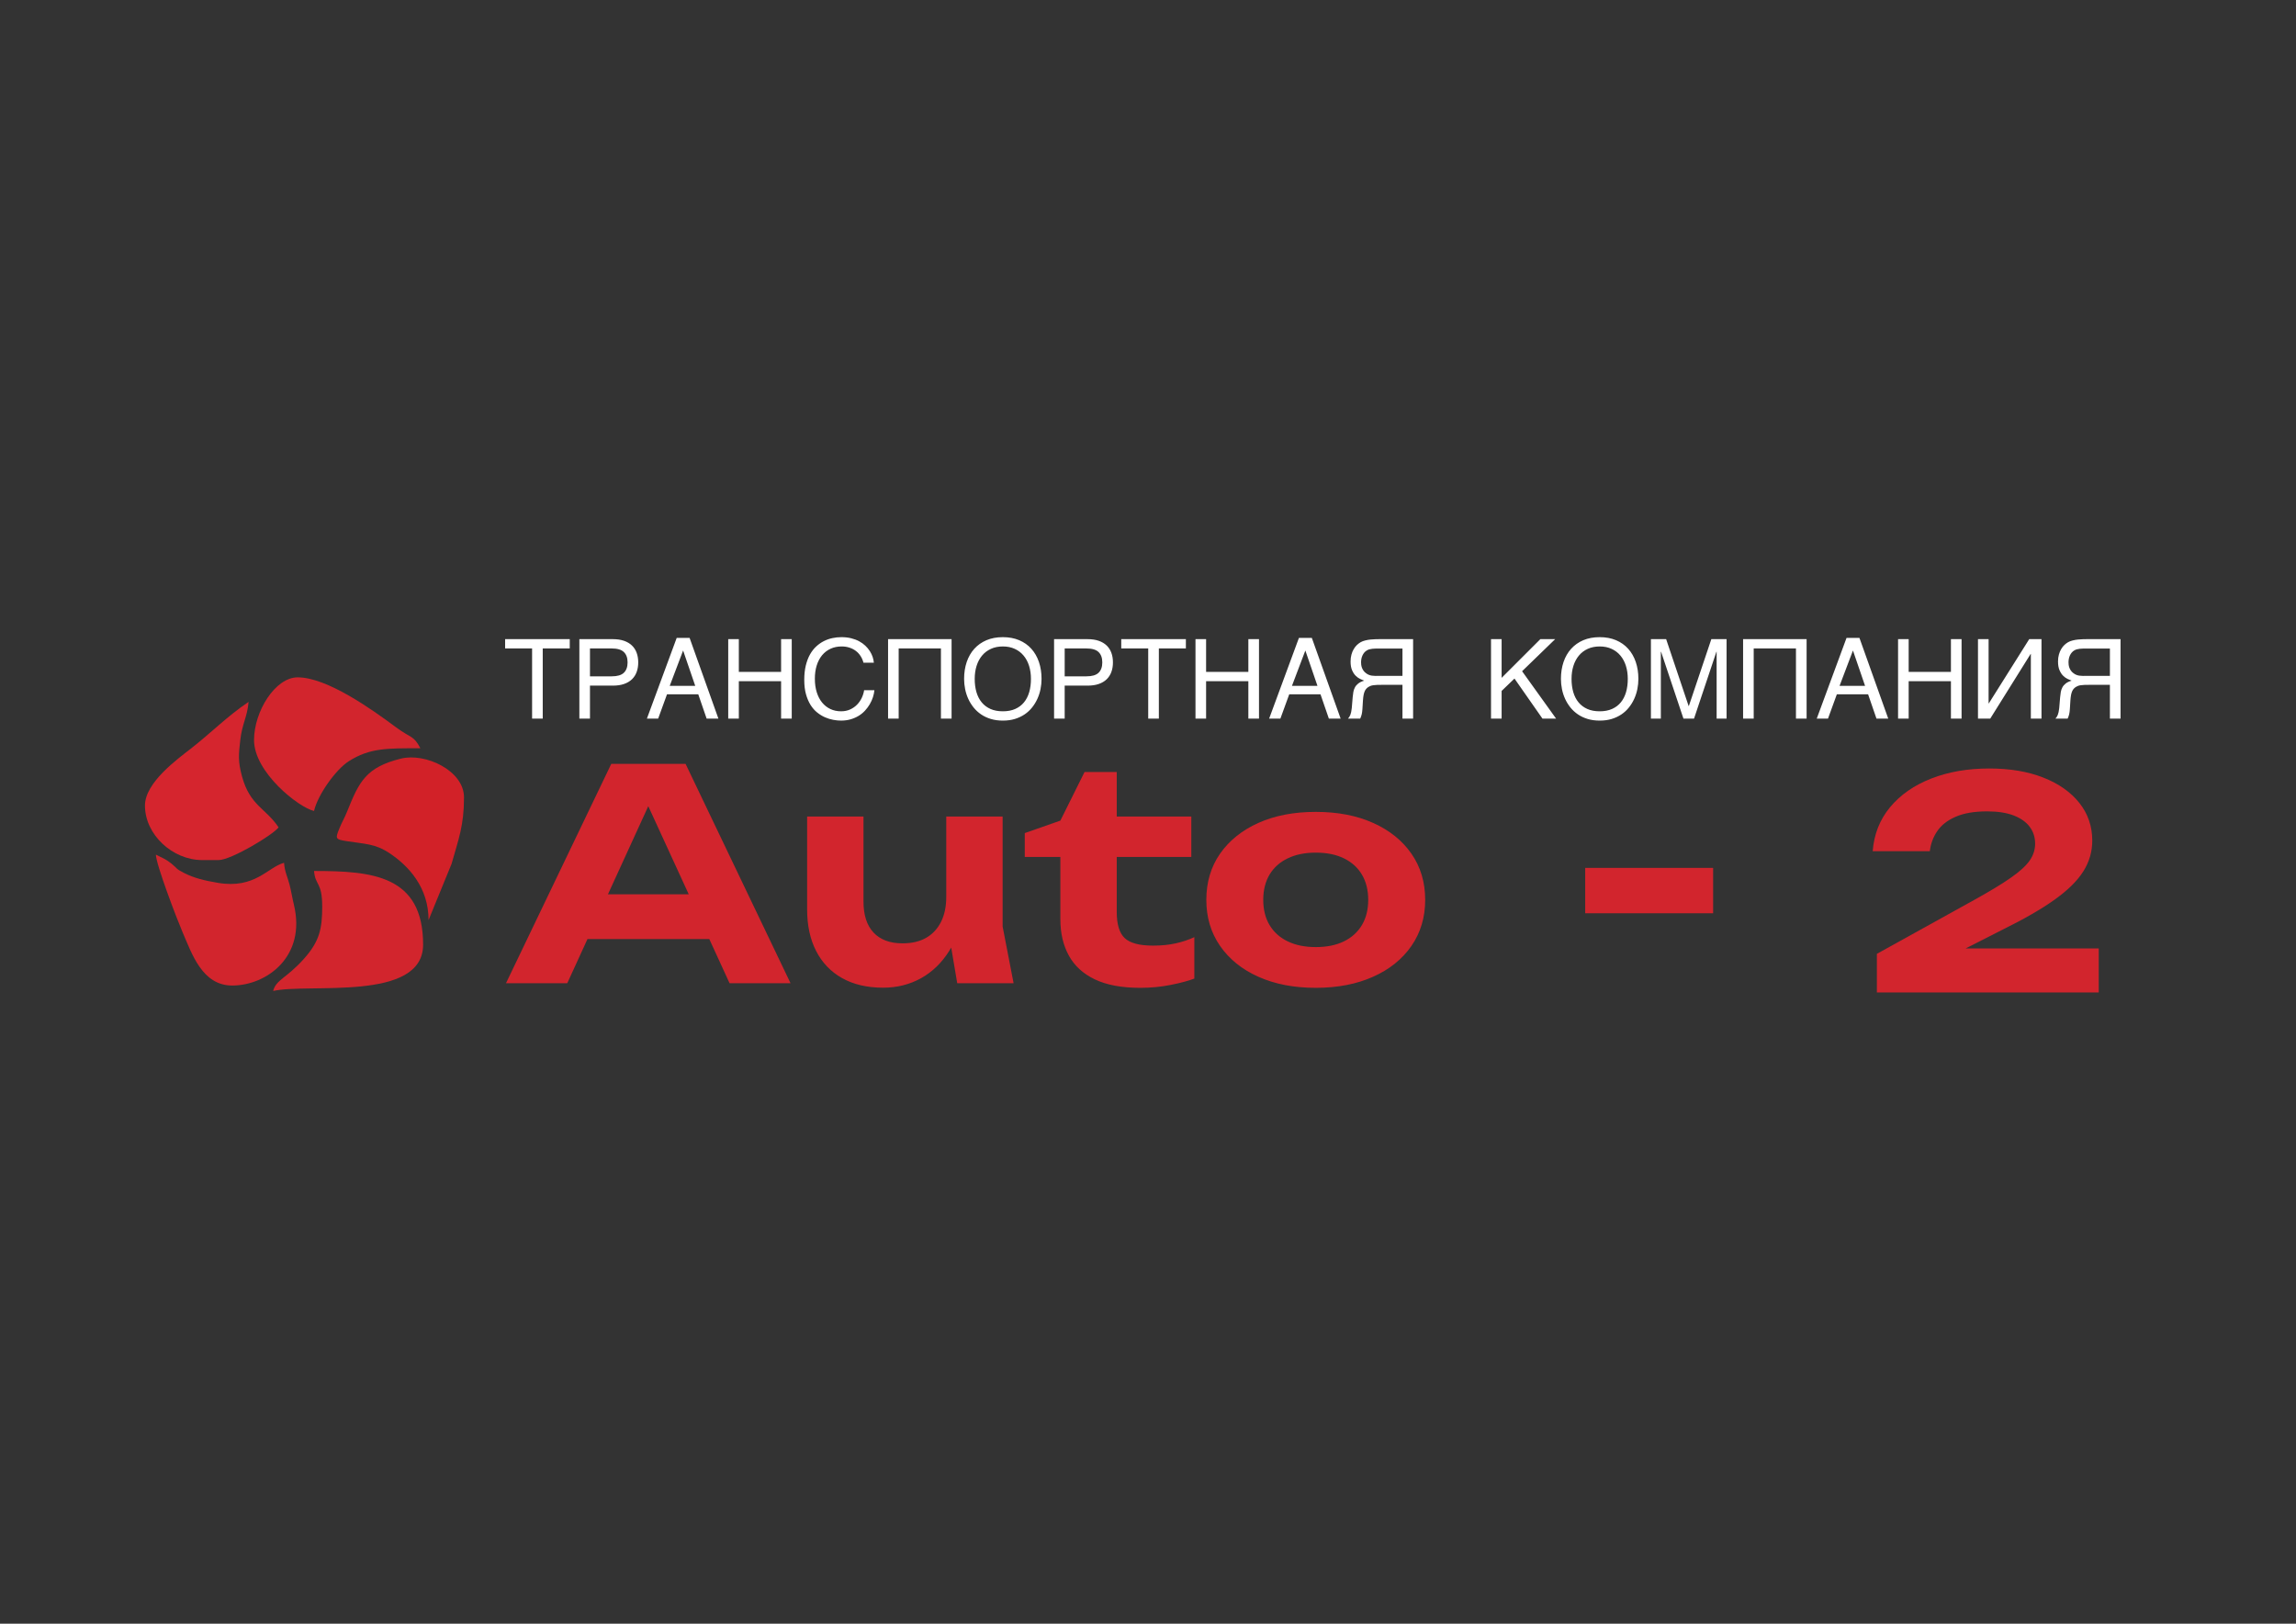 <?xml version="1.0" encoding="UTF-8"?> <svg xmlns="http://www.w3.org/2000/svg" xmlns:xlink="http://www.w3.org/1999/xlink" xmlns:xodm="http://www.corel.com/coreldraw/odm/2003" xml:space="preserve" width="297mm" height="210mm" version="1.1" style="shape-rendering:geometricPrecision; text-rendering:geometricPrecision; image-rendering:optimizeQuality; fill-rule:evenodd; clip-rule:evenodd" viewBox="0 0 29700 21000"><rect x="0" y="0" width="29700" height="21000" fill="#333333" stroke="none"/> <defs> <style type="text/css"> .fil6 {fill:#D22128} .fil4 {fill:#D2252D} .fil2 {fill:#D2252D} .fil5 {fill:#D5252E} .fil0 {fill:#D2252D;fill-rule:nonzero} .fil1 {fill:#D2252D;fill-rule:nonzero} .fil3 {fill:white;fill-rule:nonzero} </style> </defs> <g id="Слой_x0020_1">  <path class="fil0" d="M7353.69 12145.07l0 -578.67 2032.61 0 0 578.67 -2032.61 0zm1514.64 -2265.51l1357.7 2836.62 -788.71 0 -1165.43 -2537.83 227.6 0 -1161.5 2537.83 -792.64 0 1361.61 -2836.62 961.37 0zm2556.47 2894.61c-207.32,0 -384.55,-40.97 -531.04,-123.55 -147.15,-82.57 -258.98,-199.19 -336.8,-351.11 -77.84,-151.91 -116.42,-330.94 -116.42,-537.06l0 -1202.1 729.2 0 0 1099.35c0,175.24 43.17,309.5 130.81,402.17 86.97,92.66 211.88,138.68 374.07,138.68 120.34,0 221.7,-23.33 305.42,-71.24 83.06,-47.27 147.15,-116.61 192.93,-206.75 45.12,-90.78 67.36,-197.94 67.36,-322.12l229.55 116.62c-26.82,226.3 -88.94,418.56 -187.69,576.15 -98.11,157.59 -221.06,276.73 -368.21,358.67 -147.14,81.32 -310.64,122.29 -489.18,122.29zm957.44 -57.99l-141.91 -841.53 0 -1314.3 729.2 0 0 1422.72 141.91 733.11 -729.2 0zm873.74 -1633.26l0 -308.25 460.42 -161.37 312.6 -628.47 416.6 0 0 575.52 964.63 0 0 522.57 -964.63 0 0 710.41c0,160.74 34.01,274.21 102.67,339.14 68.67,64.92 190.97,97.7 366.89,97.7 110.53,0 208.62,-10.08 294.3,-29.62 86.32,-18.92 166.11,-46.02 240.01,-80.06l0 535.81c-77.17,29.62 -179.19,56.73 -306.07,81.94 -126.22,25.22 -257.67,37.82 -393.05,37.82 -239.36,0 -435.56,-36.56 -587.28,-109.05 -152.38,-73.12 -264.86,-175.87 -337.46,-308.87 -72.59,-133.01 -109.21,-288.71 -109.21,-467.1l0 -808.12 -460.42 0zm3763.74 1693.14c-282.53,0 -529.74,-47.9 -741.63,-143.09 -212.56,-94.55 -377.36,-228.19 -496.38,-399.65 -118.38,-171.45 -177.24,-369.39 -177.24,-594.43 0,-227.56 58.86,-426.75 177.24,-597.58 119.02,-170.19 284.48,-303.2 496.38,-398.38 212.55,-95.19 459.75,-142.47 742.28,-142.47 281.86,0 529.08,47.28 740.98,142.47 212.54,95.18 377.99,228.19 496.37,398.38 118.37,170.2 177.89,369.39 177.89,597.58 0,225.04 -59.52,423.61 -177.89,595.06 -118.38,170.83 -283.83,304.47 -496.37,399.02 -212.56,95.19 -459.77,143.09 -741.63,143.09zm0.65 -526.98c141.92,0 262.9,-24.58 363.62,-73.75 100.71,-49.17 178.54,-119.77 232.82,-210.54 54.28,-91.4 81.75,-199.82 81.75,-325.9 0,-127.33 -27.47,-236.38 -81.75,-327.78 -54.28,-90.77 -132.11,-160.74 -232.82,-209.91 -100.72,-49.17 -221.7,-73.75 -363.62,-73.75 -139.96,0 -260.95,24.58 -362.97,73.75 -102.02,49.17 -179.85,119.14 -234.78,209.91 -54.28,91.4 -81.76,200.45 -81.76,327.15 0,126.71 27.48,235.76 81.76,326.53 54.93,91.4 132.76,161.37 234.78,210.54 102.02,49.17 223.01,73.75 362.97,73.75z"></path> <path class="fil1" d="M24224.24 11008.81c17.01,-219.37 92.22,-409.11 224.97,-569.22 133.42,-160.11 310.65,-283.66 531.7,-370.02 221.71,-86.99 472.18,-130.48 751.44,-130.48 266.17,0 499.65,39.08 699.12,117.87 199.46,78.17 355.12,187.85 466.3,327.79 111.17,139.94 166.76,302.57 166.76,487.27 0,143.09 -38.58,276.73 -117.06,399.65 -77.83,122.92 -202.09,244.58 -371.47,364.98 -169.38,121.02 -393.04,249.62 -670.35,386.41l-850.19 431.79 -39.89 -188.48 2132.68 0 0 569.22 -2869.72 0 0 -499.25 1260.24 -697.8c203.39,-112.84 361.66,-208.65 474.79,-288.08 113.8,-79.42 193.59,-152.55 241.32,-220.62 47.1,-68.08 70.64,-140.57 70.64,-218.11 0,-82.58 -22.89,-154.44 -69.32,-216.84 -45.78,-62.41 -114.45,-111.58 -206.67,-147.51 -91.55,-35.3 -206,-53.58 -343.34,-53.58 -166.77,0 -303.45,23.33 -409.4,69.97 -105.95,46.02 -185.73,108.42 -238.05,186.59 -52.97,78.16 -84.37,164.52 -95.49,258.45l-739.01 0z"></path> <polygon class="fil2" points="20505.6,11224.6 22160.14,11224.6 22160.14,11811.69 20505.6,11811.69 "></polygon> <path class="fil3" d="M6534.1 8266.34l836.03 0 0 120.25 -349.54 0 0 907.37 -137.67 0 0 -907.37 -348.82 0 0 -120.25zm1378.35 481c72.77,0 125.26,-15.27 157.23,-46.05 32.21,-30.77 48.44,-75.63 48.44,-134.32 0,-58.7 -16.23,-103.31 -48.44,-134.09 -31.97,-30.78 -84.46,-46.29 -157.23,-46.29l-280.82 0 0 360.75 280.82 0zm-418.02 -481l432.1 0c56.3,0 105.22,7.39 146.49,21.71 41.04,14.55 75.4,34.84 102.36,61.32 26.96,26.24 47.24,57.74 60.36,94.48 13.36,36.98 20.05,78.02 20.05,123.12 0,45.33 -6.69,86.13 -20.05,123.11 -13.12,36.74 -33.4,68.24 -60.36,94.72 -26.96,26.25 -61.32,46.77 -102.36,61.08 -41.27,14.56 -90.19,21.71 -146.49,21.71l-294.9 0 0 426.37 -137.2 0 0 -1027.62zm1498.85 604.12l-156.76 -457.15 -173.22 457.15 329.98 0zm-625.12 423.5l385.33 -1043.61 167.02 0 372.44 1043.61 -152.22 0 -108.32 -314.47 -404.18 0 -114.53 314.47 -145.54 0zm1051.96 -1027.62l137.2 0 0 423.74 546.61 0 0 -423.74 137.67 0 0 1027.62 -137.67 0 0 -483.63 -546.61 0 0 483.63 -137.2 0 0 -1027.62zm1120.67 512.5c0,64.18 8.11,122.4 24.34,174.41 16.22,52.01 39.37,96.15 68.95,132.42 29.59,36.26 65.14,64.42 106.89,84.22 41.76,19.8 87.8,29.59 138.15,29.59 43.66,0 83.03,-7.88 117.62,-23.62 34.84,-15.99 64.66,-36.75 89.95,-62.52 25.06,-26 45.34,-55.11 60.84,-87.8 15.27,-32.68 25.53,-65.61 30.54,-99.25l132.9 0c-2.86,29.82 -9.07,60.12 -19.09,91.14 -10.02,31.02 -23.62,61.08 -40.56,90.19 -17.18,29.11 -37.46,56.78 -61.32,82.55 -23.62,25.77 -51.05,48.44 -82.07,67.52 -31.02,19.09 -65.61,34.12 -103.79,45.34 -38.17,11.21 -79.93,16.7 -125.02,16.7 -31.26,0 -64.66,-3.1 -100.45,-9.78 -35.55,-6.45 -71.1,-17.42 -106.17,-32.69 -35.32,-15.51 -68.96,-36.03 -101.41,-62.04 -32.45,-25.76 -60.84,-58.21 -85.65,-97.34 -24.58,-39.13 -44.38,-85.42 -59.41,-138.86 -14.79,-53.21 -22.43,-115.48 -22.43,-186.34 0,-69.44 6.68,-131.23 20.04,-185.87 13.36,-54.4 31.5,-102.12 54.4,-142.92 23.15,-40.8 50.11,-75.39 81.12,-103.78 31.02,-28.4 64.19,-51.54 99.74,-69.2 35.31,-17.65 72.05,-30.54 110.46,-38.41 38.18,-7.87 76.12,-11.93 113.81,-11.93 46.53,0 89.24,4.77 127.65,14.32 38.41,9.54 72.77,22.66 103.31,39.13 30.54,16.46 57.26,35.78 80.17,57.73 22.9,21.96 41.99,45.1 57.74,69.44 15.51,24.57 27.68,49.62 36.26,75.15 8.59,25.77 13.84,50.58 15.75,74.92l-134.33 0c-8.82,-33.16 -21.71,-62.75 -39.13,-88.76 -17.17,-26.24 -37.93,-48.19 -62.51,-66.09 -24.33,-17.89 -52.01,-31.73 -82.55,-41.27 -30.54,-9.55 -63.23,-14.32 -98.06,-14.32 -52.73,0 -100.45,9.78 -142.92,29.35 -42.71,19.56 -79.21,47.48 -109.51,83.74 -30.3,36.51 -53.69,80.41 -69.91,131.95 -16.23,51.53 -24.34,109.03 -24.34,172.98zm946.97 -512.5l821.48 0 0 1027.62 -137.67 0 0 -907.37 -546.61 0 0 907.37 -137.2 0 0 -1027.62zm1985.33 513.93c0,44.14 -4.53,88.28 -13.36,132.42 -8.82,43.9 -22.42,85.89 -40.56,125.74 -18.13,39.84 -40.8,76.82 -68.24,111.18 -27.2,34.36 -59.41,64.18 -96.63,89.47 -37.46,25.29 -79.45,45.1 -126.21,59.41 -46.77,14.32 -98.78,21.24 -155.56,21.24 -56.79,0 -108.8,-6.92 -155.81,-21.24 -47.24,-14.31 -89.23,-34.12 -126.21,-59.41 -36.98,-25.29 -69.43,-55.11 -96.87,-89.47 -27.44,-34.36 -50.34,-71.34 -68.48,-111.18 -18.13,-39.85 -31.73,-81.84 -40.56,-125.74 -8.83,-44.14 -13.36,-88.28 -13.36,-132.42 0,-79.69 11.45,-152.7 33.88,-218.79 22.67,-66.33 55.35,-123.12 98.3,-170.6 42.95,-47.48 95.44,-84.46 157.23,-110.94 62.04,-26.25 132.66,-39.37 211.88,-39.37 78.73,0 149.12,13.12 211.39,39.37 62.27,26.48 114.76,63.46 157.23,110.94 42.71,47.48 75.4,104.27 98.06,170.6 22.43,66.09 33.88,139.1 33.88,218.79zm-137.19 0c0,-61.08 -8.11,-117.39 -24.33,-168.93 -16.23,-51.53 -40.09,-95.67 -71.1,-132.65 -30.78,-37.22 -68.96,-66.09 -114.29,-86.85 -45.09,-20.76 -96.39,-31.02 -153.65,-31.02 -57.74,0 -109.28,10.26 -154.37,31.02 -45.34,20.76 -83.51,49.63 -114.53,86.85 -30.78,36.98 -54.64,81.12 -70.86,132.65 -16.23,51.54 -24.34,107.85 -24.34,168.93 0,62.27 7.4,119.3 22.19,170.83 15.03,51.54 37.7,95.68 68,132.42 30.06,36.74 68,65.38 113.57,85.66 45.33,20.28 98.78,30.3 160.34,30.3 61.08,0 114.28,-10.02 160.09,-30.3 45.57,-20.28 83.51,-48.92 113.57,-85.66 30.06,-36.74 52.49,-80.88 67.52,-132.42 14.8,-51.53 22.19,-108.56 22.19,-170.83zm717.22 -32.93c72.77,0 125.26,-15.27 157.23,-46.05 32.21,-30.77 48.44,-75.63 48.44,-134.32 0,-58.7 -16.23,-103.31 -48.44,-134.09 -31.97,-30.78 -84.46,-46.29 -157.23,-46.29l-280.82 0 0 360.75 280.82 0zm-418.02 -481l432.1 0c56.3,0 105.22,7.39 146.49,21.71 41.04,14.55 75.4,34.84 102.36,61.32 26.96,26.24 47.24,57.74 60.36,94.48 13.36,36.98 20.05,78.02 20.05,123.12 0,45.33 -6.69,86.13 -20.05,123.11 -13.12,36.74 -33.4,68.24 -60.36,94.72 -26.96,26.25 -61.32,46.77 -102.36,61.08 -41.27,14.56 -90.19,21.71 -146.49,21.71l-294.9 0 0 426.37 -137.2 0 0 -1027.62zm868.96 0l836.03 0 0 120.25 -349.54 0 0 907.37 -137.67 0 0 -907.37 -348.82 0 0 -120.25zm960.33 0l137.2 0 0 423.74 546.61 0 0 -423.74 137.67 0 0 1027.62 -137.67 0 0 -483.63 -546.61 0 0 483.63 -137.2 0 0 -1027.62zm1577.82 604.12l-156.76 -457.15 -173.22 457.15 329.98 0zm-625.12 423.5l385.33 -1043.61 167.02 0 372.44 1043.61 -152.22 0 -108.32 -314.47 -404.18 0 -114.53 314.47 -145.54 0zm1862.23 0l-137.67 0 0 -436.86 -256.01 0c-28.39,0 -52.25,0.23 -71.58,0.95 -19.33,0.72 -35.79,2.15 -49.63,4.29 -13.84,2.15 -25.29,4.78 -34.83,8.36 -9.55,3.57 -18.85,8.11 -27.68,13.6 -10.74,6.91 -20.04,14.79 -27.91,23.38 -7.88,8.59 -14.8,19.56 -20.76,32.68 -5.73,12.89 -10.5,29.11 -14.32,48.2 -3.58,19.09 -6.44,42.47 -8.35,70.62l-6.92 111.67c-0.95,13.6 -2.14,25.76 -3.58,36.74 -1.43,10.97 -3.34,21.23 -5.48,30.54 -2.39,9.3 -5.01,18.37 -8.12,27.44 -3.1,9.06 -6.92,18.61 -11.45,28.39l-157.95 0c5.49,-5.96 10.74,-12.88 15.99,-20.28 5.01,-7.4 9.78,-16.46 14.08,-26.96 4.05,-10.5 7.87,-22.91 10.97,-37.22 3.34,-14.56 5.97,-31.73 7.87,-51.78l11.7 -139.81c1.9,-23.38 4.77,-45.81 8.58,-67.05 3.58,-21.47 10.5,-41.51 20.29,-60.12 9.78,-18.85 24.09,-35.55 42.94,-50.35 18.85,-15.03 44.62,-27.43 77.07,-37.22 -14.8,-5.48 -32.21,-12.88 -52.25,-22.19 -20.05,-9.3 -39.37,-23.14 -57.74,-41.27 -18.38,-18.14 -34.12,-42.23 -46.77,-71.82 -12.88,-29.58 -19.32,-67.04 -19.32,-112.85 0,-32.45 3.81,-62.04 11.21,-88.76 7.4,-26.48 17.18,-50.1 29.35,-70.86 12.16,-20.76 26,-38.42 41.51,-53.21 15.75,-14.55 31.73,-26.72 47.96,-36.03 17.18,-9.78 37.22,-17.41 59.89,-22.9 22.42,-5.73 45.57,-9.55 68.71,-11.93 23.38,-2.39 45.81,-3.82 67.52,-4.3 21.71,-0.47 40.56,-0.71 57.03,-0.71l425.65 0 0 1027.62zm-137.67 -905.94l-314.71 0c-11.93,0 -24.33,0.24 -36.98,0.48 -12.64,0.24 -25.05,0.95 -37.7,2.38 -12.64,1.44 -24.81,3.58 -36.5,6.68 -11.45,2.87 -22.19,7.16 -31.97,12.89 -14.08,7.87 -26.01,17.65 -35.79,29.35 -9.78,11.69 -17.66,24.33 -24.1,38.41 -6.2,14.08 -10.74,28.39 -13.6,43.42 -2.86,14.8 -4.05,29.59 -4.05,43.9 0,9.79 0.47,20.76 1.9,32.45 1.44,11.93 4.54,24.34 9.07,37.22 4.77,12.65 11.21,25.29 19.57,37.7 8.58,12.41 19.56,23.62 33.64,33.88 12.17,9.31 24.33,16.46 36.74,21.24 12.41,5.01 25.53,8.59 39.37,10.49 14.08,2.15 29.11,3.35 45.09,3.35 16.23,0 33.88,-0.24 53.45,-0.72l296.57 0 0 -353.12zm1145.49 -121.68l137.2 0 0 500.57 501.04 -500.57 191.59 0 -427.8 414.67 439.73 612.95 -176.32 0 -361.95 -517.99 -166.29 160.1 0 357.89 -137.2 0 0 -1027.62zm1906.36 513.93c0,44.14 -4.53,88.28 -13.36,132.42 -8.82,43.9 -22.42,85.89 -40.56,125.74 -18.13,39.84 -40.8,76.82 -68.24,111.18 -27.2,34.36 -59.41,64.18 -96.63,89.47 -37.46,25.29 -79.45,45.1 -126.21,59.41 -46.77,14.32 -98.78,21.24 -155.56,21.24 -56.79,0 -108.8,-6.92 -155.81,-21.24 -47.24,-14.31 -89.23,-34.12 -126.21,-59.41 -36.98,-25.29 -69.43,-55.11 -96.87,-89.47 -27.44,-34.36 -50.34,-71.34 -68.48,-111.18 -18.13,-39.85 -31.73,-81.84 -40.56,-125.74 -8.83,-44.14 -13.36,-88.28 -13.36,-132.42 0,-79.69 11.45,-152.7 33.88,-218.79 22.67,-66.33 55.35,-123.12 98.3,-170.6 42.95,-47.48 95.44,-84.46 157.23,-110.94 62.04,-26.25 132.66,-39.37 211.88,-39.37 78.73,0 149.12,13.12 211.39,39.37 62.27,26.48 114.76,63.46 157.23,110.94 42.71,47.48 75.4,104.27 98.06,170.6 22.43,66.09 33.88,139.1 33.88,218.79zm-137.19 0c0,-61.08 -8.11,-117.39 -24.33,-168.93 -16.23,-51.53 -40.09,-95.67 -71.1,-132.65 -30.78,-37.22 -68.96,-66.09 -114.29,-86.85 -45.09,-20.76 -96.39,-31.02 -153.65,-31.02 -57.74,0 -109.28,10.26 -154.37,31.02 -45.34,20.76 -83.51,49.63 -114.53,86.85 -30.78,36.98 -54.64,81.12 -70.86,132.65 -16.23,51.54 -24.34,107.85 -24.34,168.93 0,62.27 7.4,119.3 22.19,170.83 15.03,51.54 37.7,95.68 68,132.42 30.06,36.74 68,65.38 113.57,85.66 45.33,20.28 98.78,30.3 160.34,30.3 61.08,0 114.28,-10.02 160.09,-30.3 45.57,-20.28 83.51,-48.92 113.57,-85.66 30.06,-36.74 52.49,-80.88 67.52,-132.42 14.8,-51.53 22.19,-108.56 22.19,-170.83zm299.2 -513.93l197.08 0 290.85 864.66 2.86 0 290.85 -864.66 197.07 0 0 1027.62 -128.6 0 0 -864.66 -2.86 0 -289.41 864.66 -136.96 0 -289.41 -864.66 -2.86 0 0 864.66 -128.61 0 0 -1027.62zm1192.49 0l821.48 0 0 1027.62 -137.67 0 0 -907.37 -546.61 0 0 907.37 -137.2 0 0 -1027.62zm1577.82 604.12l-156.76 -457.15 -173.22 457.15 329.98 0zm-625.12 423.5l385.33 -1043.61 167.02 0 372.44 1043.61 -152.22 0 -108.32 -314.47 -404.18 0 -114.53 314.47 -145.54 0zm1051.96 -1027.62l137.2 0 0 423.74 546.61 0 0 -423.74 137.67 0 0 1027.62 -137.67 0 0 -483.63 -546.61 0 0 483.63 -137.2 0 0 -1027.62zm1033.82 0l137.2 0 0 831.26 2.62 0 523 -831.26 158.66 0 0 1027.62 -137.67 0 0 -836.03 -2.86 0 -522.28 836.03 -158.67 0 0 -1027.62zm1844.09 1027.62l-137.67 0 0 -436.86 -256.01 0c-28.39,0 -52.25,0.23 -71.58,0.95 -19.33,0.72 -35.79,2.15 -49.63,4.29 -13.84,2.15 -25.29,4.78 -34.83,8.36 -9.55,3.57 -18.85,8.11 -27.68,13.6 -10.74,6.91 -20.04,14.79 -27.91,23.38 -7.88,8.59 -14.8,19.56 -20.76,32.68 -5.73,12.89 -10.5,29.11 -14.32,48.2 -3.58,19.09 -6.44,42.47 -8.35,70.62l-6.92 111.67c-0.95,13.6 -2.14,25.76 -3.58,36.74 -1.43,10.97 -3.34,21.23 -5.48,30.54 -2.39,9.3 -5.01,18.37 -8.12,27.44 -3.1,9.06 -6.92,18.61 -11.45,28.39l-157.95 0c5.49,-5.96 10.74,-12.88 15.99,-20.28 5.01,-7.4 9.78,-16.46 14.08,-26.96 4.05,-10.5 7.87,-22.91 10.97,-37.22 3.34,-14.56 5.97,-31.73 7.87,-51.78l11.7 -139.81c1.9,-23.38 4.77,-45.81 8.58,-67.05 3.58,-21.47 10.5,-41.51 20.29,-60.12 9.78,-18.85 24.09,-35.55 42.94,-50.35 18.85,-15.03 44.62,-27.43 77.07,-37.22 -14.8,-5.48 -32.21,-12.88 -52.25,-22.19 -20.05,-9.3 -39.37,-23.14 -57.74,-41.27 -18.38,-18.14 -34.12,-42.23 -46.77,-71.82 -12.88,-29.58 -19.32,-67.04 -19.32,-112.85 0,-32.45 3.81,-62.04 11.21,-88.76 7.4,-26.48 17.18,-50.1 29.35,-70.86 12.16,-20.76 26,-38.42 41.51,-53.21 15.75,-14.55 31.73,-26.72 47.96,-36.03 17.18,-9.78 37.22,-17.41 59.89,-22.9 22.42,-5.73 45.57,-9.55 68.71,-11.93 23.38,-2.39 45.81,-3.82 67.52,-4.3 21.71,-0.47 40.56,-0.71 57.03,-0.71l425.65 0 0 1027.62zm-137.67 -905.94l-314.71 0c-11.93,0 -24.33,0.24 -36.98,0.48 -12.64,0.24 -25.05,0.95 -37.7,2.38 -12.64,1.44 -24.81,3.58 -36.5,6.68 -11.45,2.87 -22.19,7.16 -31.97,12.89 -14.08,7.87 -26.01,17.65 -35.79,29.35 -9.78,11.69 -17.66,24.33 -24.1,38.41 -6.2,14.08 -10.74,28.39 -13.6,43.42 -2.86,14.8 -4.05,29.59 -4.05,43.9 0,9.79 0.47,20.76 1.9,32.45 1.44,11.93 4.54,24.34 9.07,37.22 4.77,12.65 11.21,25.29 19.57,37.7 8.58,12.41 19.56,23.62 33.64,33.88 12.17,9.31 24.33,16.46 36.74,21.24 12.41,5.01 25.53,8.59 39.37,10.49 14.08,2.15 29.11,3.35 45.09,3.35 16.23,0 33.88,-0.24 53.45,-0.72l296.57 0 0 -353.12z"></path> <path class="fil4" d="M3286.14 9571.64c0,416.53 575.01,870.28 776.01,917.11 49.54,-212.62 282.86,-537.54 449.72,-643.76 272.27,-173.32 498.69,-167.53 925.94,-167.53 -90.77,-171.55 -114.57,-122.05 -322.81,-276.83 -307.22,-228.34 -885.58,-640.27 -1264.49,-640.27 -290.14,0 -564.37,440.89 -564.37,811.28z"></path> <path class="fil4" d="M4167.97 11723.31c0,288.85 -34.07,451.62 -238.02,679.08 -227.57,253.81 -356.98,264.91 -396.9,414.39 450.53,-104.96 1940.04,146.24 1940.04,-599.65 0,-897.9 -659.93,-952.37 -1410.94,-952.37 15.99,192.13 105.82,140.54 105.82,458.55z"></path> <path class="fil5" d="M1875.2 10418.2c0,378.05 357.98,705.46 740.74,705.46l211.65 0c161.34,0 704.74,-326 776.01,-423.27 -166.95,-249.32 -369.4,-280.19 -472.41,-656.56 -54.56,-199.36 -44.13,-284.09 -23.08,-472.2 23.57,-210.67 91.4,-300.6 107.48,-493.81 -274.17,183.59 -483.71,398.91 -740.74,599.64 -182.64,142.64 -599.65,443.92 -599.65,740.74z"></path> <path class="fil4" d="M3003.95 12746.23c445.06,0 959.39,-374.28 797.98,-1044.42 -23.43,-97.24 -34.79,-177.76 -56.66,-261.27 -28.81,-110.04 -60.9,-158.77 -71.12,-281.6 -210.01,56.07 -373.98,341.49 -857.01,259.01 -174.11,-29.73 -305.05,-60.52 -437.76,-128.27 -112.4,-57.38 -77.21,-52.2 -161.86,-120.33 -79.94,-64.34 -117.52,-71.94 -201.22,-116.23 2.92,131.15 276.74,844.67 342.82,997.56 124.31,287.62 257.22,695.55 644.83,695.55z"></path> <path class="fil6" d="M5543.63 11899.68l297.09 -725.85c90.29,-319.05 161.47,-495.07 161.47,-861.45 0,-346.11 -500.32,-579.48 -816.06,-500.99 -452.97,112.59 -540.94,298.36 -695.31,682.75 -38.71,96.37 -65.32,132.25 -102.03,223.53 -51.76,128.72 -52.14,137.76 91.79,160.63 241.64,38.4 370.07,32.06 554.69,154.08 260.03,171.88 508.36,452.64 508.36,867.3z"></path> </g> </svg> 